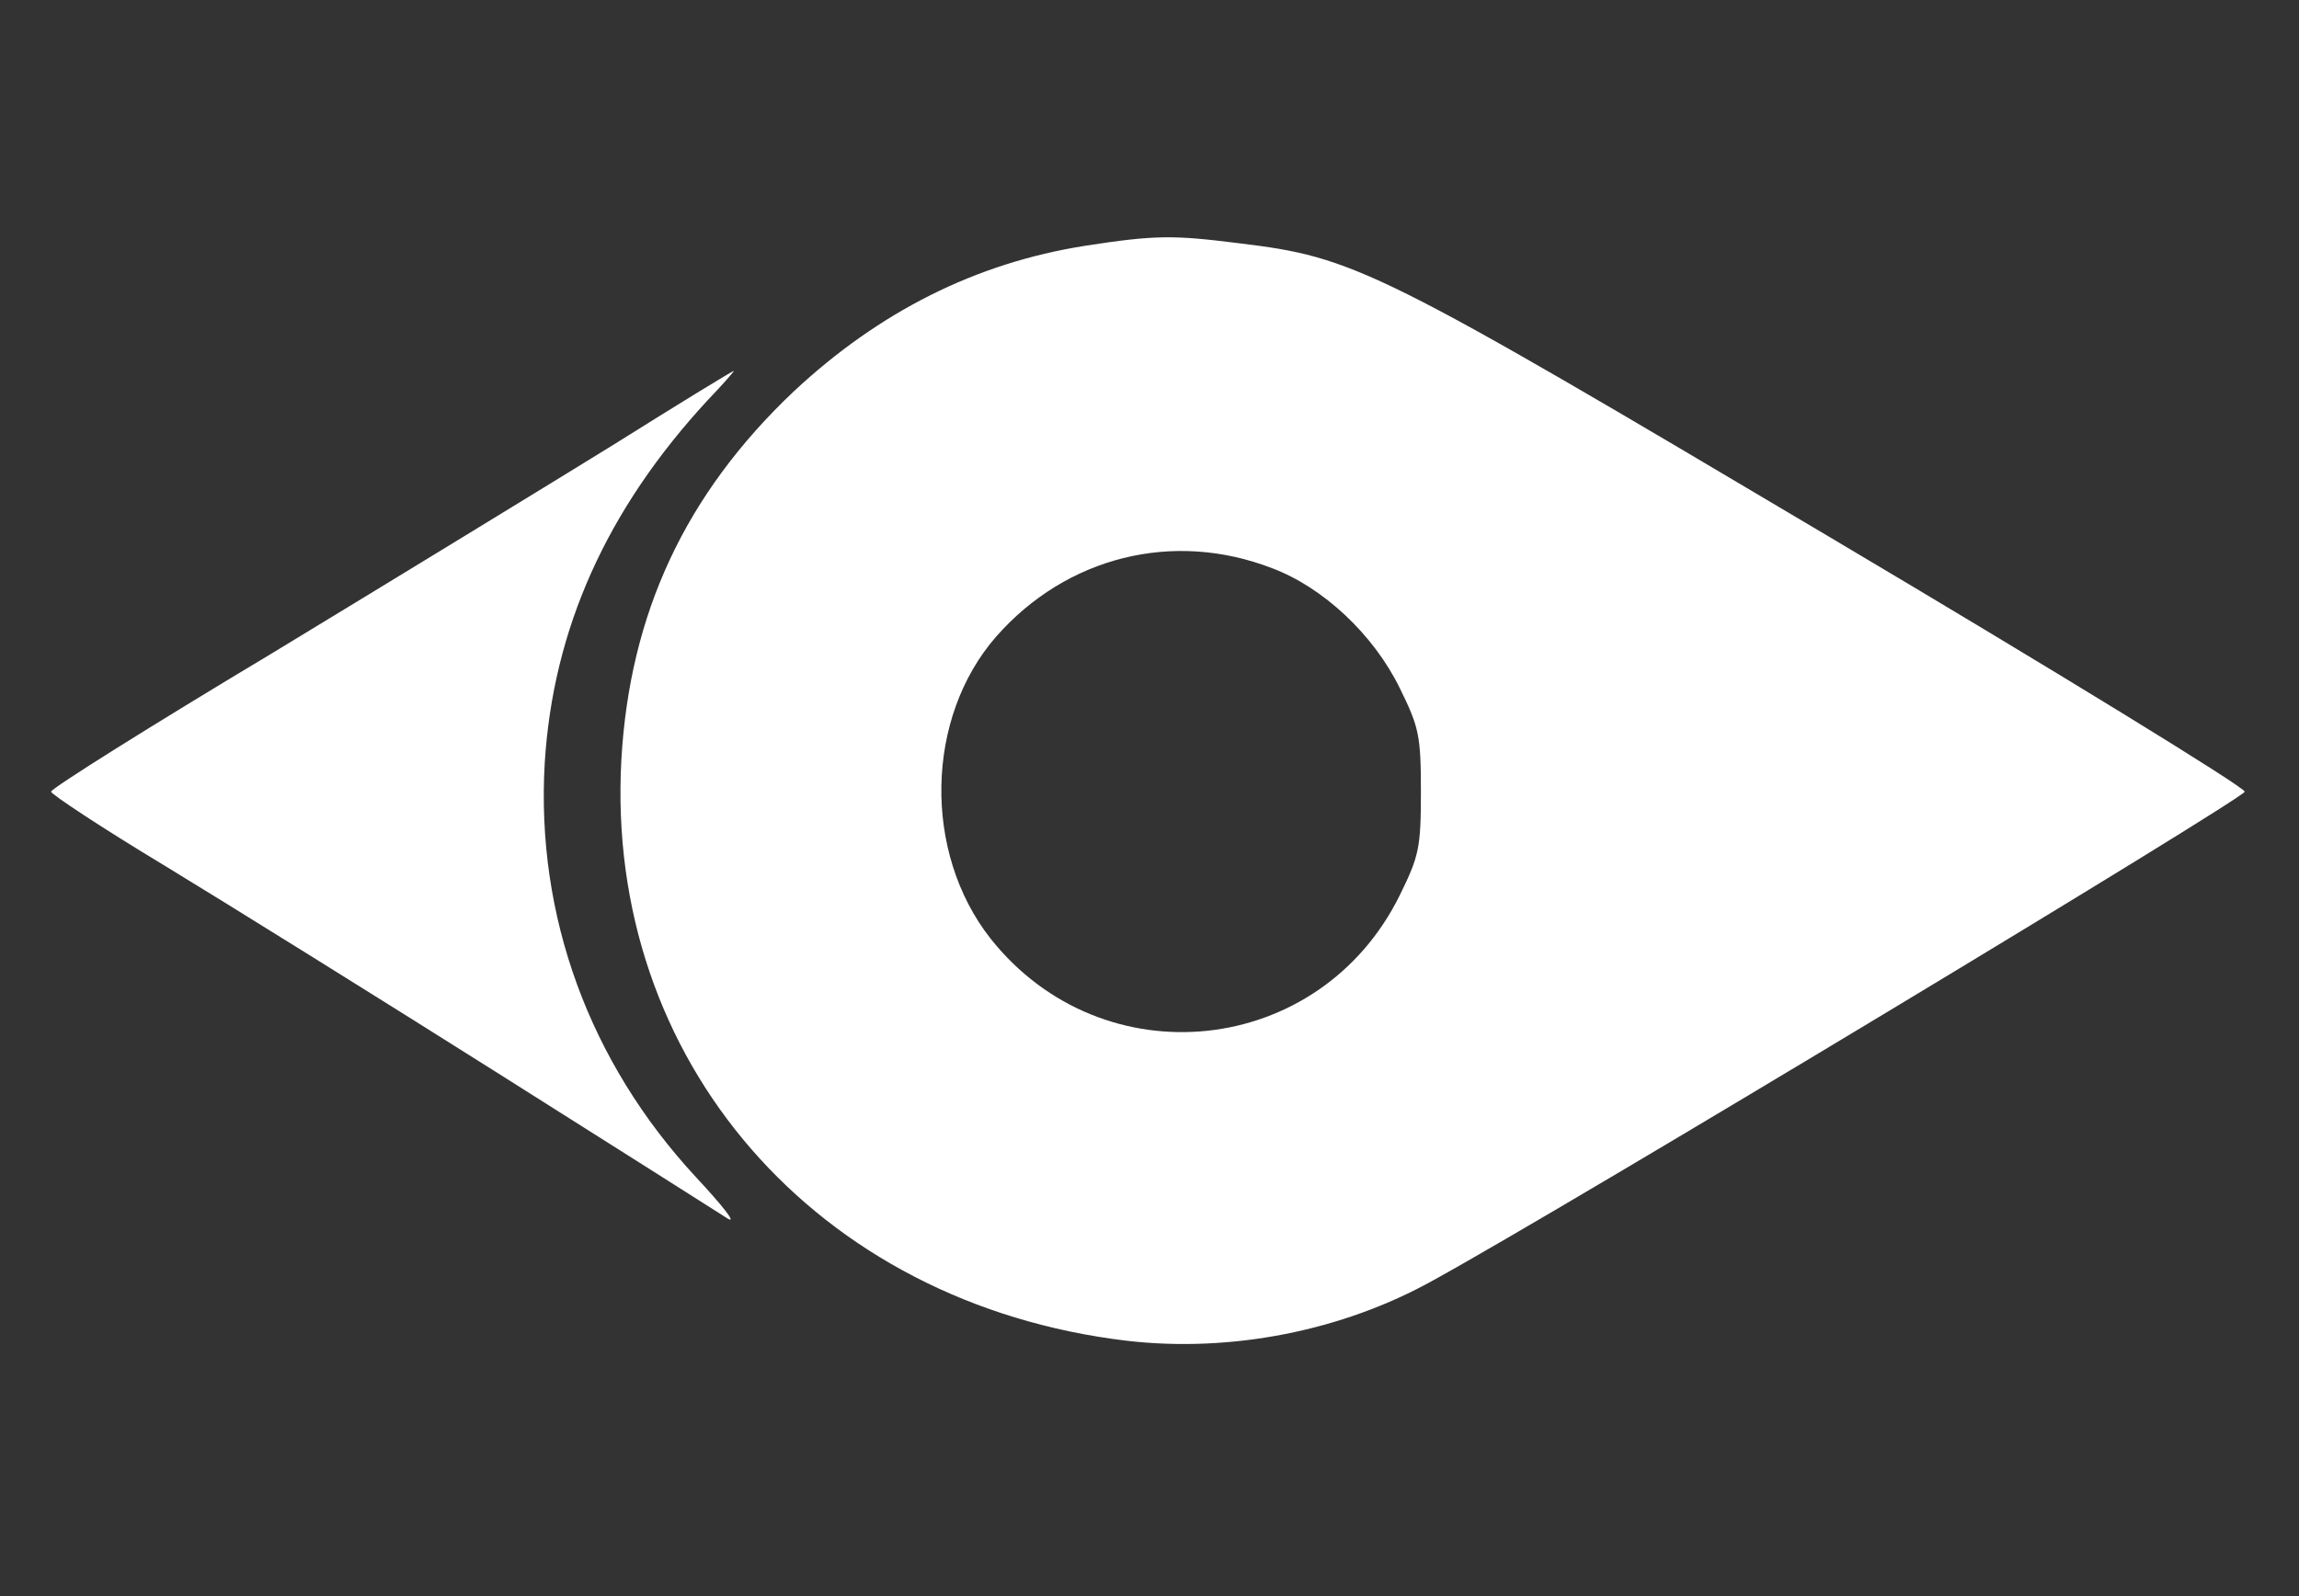 <?xml version="1.0" standalone="no"?>
<!DOCTYPE svg PUBLIC "-//W3C//DTD SVG 20010904//EN"
 "http://www.w3.org/TR/2001/REC-SVG-20010904/DTD/svg10.dtd">
<svg version="1.0" xmlns="http://www.w3.org/2000/svg"
 width="360pt" height="250pt" viewBox="0 0 360 250"
 preserveAspectRatio="xMidYMid meet">

<rect x="0" y="0" width="360" height="250" fill="#333333" stroke="none"/>

<g transform="translate(0,250) scale(0.1,-0.1)"
fill="#ffffff" stroke="none">
<path d="M1699 2115 c-171 -27 -322 -103 -456 -228 -170 -161 -257 -348 -270
-577 -26 -471 305 -852 791 -910 163 -19 338 15 481 95 211 116 1270 755 1270
765 0 7 -293 187 -652 400 -709 421 -741 437 -923 459 -103 13 -131 13 -241
-4z m293 -505 c80 -30 159 -104 200 -188 30 -61 33 -74 33 -162 0 -88 -3 -101
-33 -162 -125 -254 -465 -290 -641 -68 -106 135 -102 346 9 473 110 125 277
167 432 107z"/>
<path d="M960 1803 c-102 -63 -341 -209 -532 -325 -192 -115 -348 -213 -348
-218 0 -4 80 -57 178 -116 97 -59 330 -204 517 -322 187 -118 351 -222 365
-231 14 -8 -9 21 -50 65 -167 180 -251 409 -237 649 13 210 97 397 255 568 25
26 43 47 41 46 -2 0 -87 -52 -189 -116z"/>
</g>
</svg>
